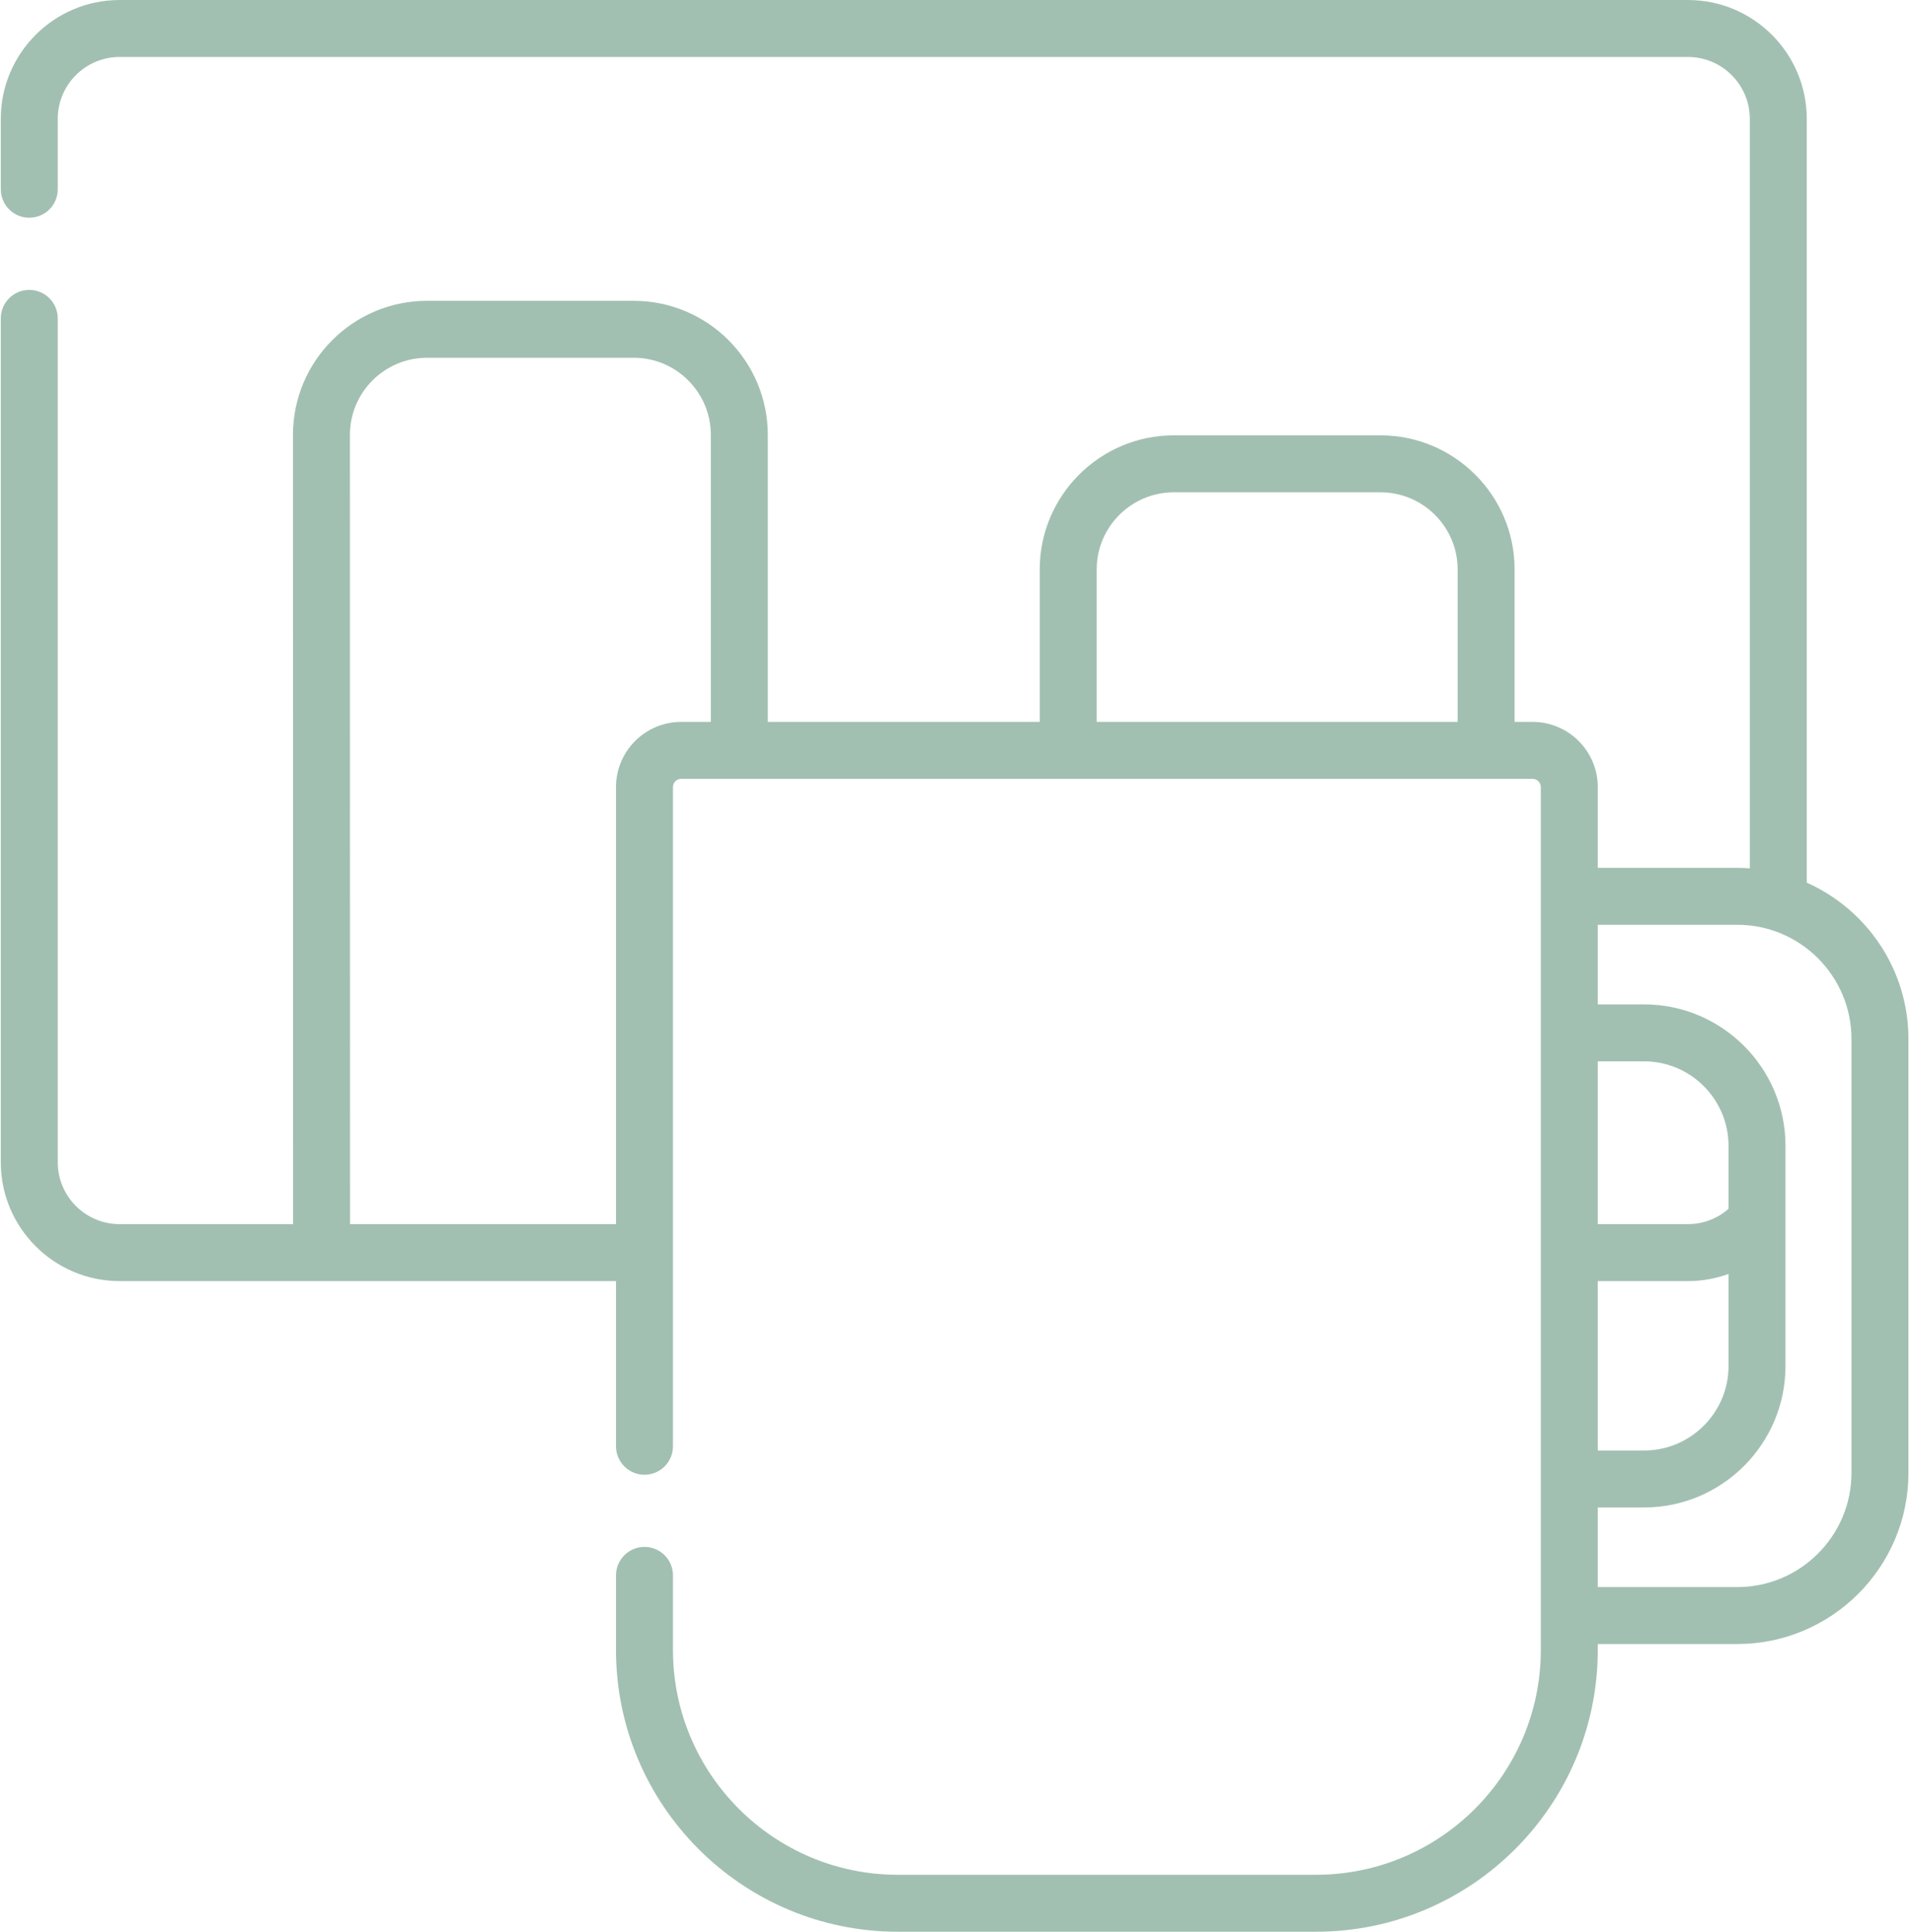 <?xml version="1.0" encoding="UTF-8"?>
<svg width="507px" height="512px" viewBox="0 0 507 512" version="1.1" xmlns="http://www.w3.org/2000/svg" xmlns:xlink="http://www.w3.org/1999/xlink">
    <title>040-line graph</title>
    <g id="Page-1" stroke="none" stroke-width="1" fill="none" fill-rule="evenodd">
        <g id="040-line-graph" transform="translate(0.02, 0)" fill="#A2C0B2" fill-rule="nonzero">
            <path d="M478.825,233.939 L478.825,31.494 C478.825,14.129 464.696,0 447.331,0 L31.685,0 C14.32,0 0.191,14.129 0.191,31.494 L0.191,50.165 C0.191,54.335 3.571,57.714 7.74,57.714 C11.909,57.714 15.289,54.335 15.289,50.165 L15.289,31.494 C15.289,22.454 22.645,15.098 31.685,15.098 L447.331,15.098 C456.371,15.098 463.727,22.454 463.727,31.494 L463.727,230.151 C462.63,230.072 461.526,230.017 460.408,230.017 L423.436,230.017 L423.436,208.613 C423.436,199.083 415.683,191.331 406.154,191.331 L401.393,191.331 L401.393,150.929 C401.393,131.331 385.449,115.387 365.852,115.387 L311.077,115.387 C291.48,115.387 275.537,131.331 275.537,150.929 L275.537,191.331 L203.469,191.331 L203.469,115.267 C203.469,95.67 187.526,79.727 167.929,79.727 L113.164,79.727 C93.567,79.727 77.623,95.67 77.623,115.267 C77.623,115.267 77.65,324.162 77.657,324.454 L31.685,324.454 C22.645,324.454 15.289,317.098 15.289,308.058 L15.289,84.387 C15.289,80.217 11.909,76.838 7.74,76.838 C3.571,76.838 0.191,80.217 0.191,84.387 L0.191,308.058 C0.191,325.423 14.32,339.552 31.685,339.552 L163.238,339.552 L163.238,383.326 C163.238,387.496 166.618,390.875 170.787,390.875 C174.956,390.875 178.336,387.496 178.336,383.326 L178.336,208.613 C178.336,207.409 179.317,206.429 180.521,206.429 L406.154,206.429 C407.357,206.429 408.338,207.409 408.338,208.613 L408.338,437.326 C408.338,470.176 381.613,496.901 348.762,496.901 L237.913,496.901 C205.063,496.901 178.336,470.175 178.336,437.326 L178.336,417.548 C178.336,413.377 174.956,409.999 170.787,409.999 C166.618,409.999 163.238,413.377 163.238,417.548 L163.238,437.326 C163.238,478.501 196.737,511.999 237.913,511.999 L348.762,511.999 C389.938,511.999 423.436,478.501 423.436,437.326 L423.436,435.745 L460.408,435.745 C485.421,435.745 505.77,415.396 505.77,390.384 L505.77,275.379 C505.77,256.921 494.683,241.015 478.825,233.939 Z M290.635,150.929 C290.635,139.657 299.805,130.485 311.077,130.485 L365.852,130.485 C377.124,130.485 386.295,139.656 386.295,150.929 L386.295,191.331 L290.635,191.331 L290.635,150.929 Z M163.238,208.613 L163.238,324.454 L92.753,324.454 C92.741,324.162 92.72,115.267 92.72,115.267 C92.72,103.995 101.891,94.825 113.163,94.825 L167.928,94.825 C179.2,94.825 188.37,103.994 188.37,115.267 L188.37,191.331 L180.52,191.331 C170.991,191.331 163.238,199.083 163.238,208.613 L163.238,208.613 Z M423.436,339.552 L447.331,339.552 C451.052,339.552 454.683,338.889 458.089,337.653 L458.089,362.061 C458.089,374.41 448.038,384.456 435.684,384.456 L423.436,384.456 L423.436,339.552 Z M458.089,320.396 C455.131,322.985 451.335,324.453 447.331,324.453 L423.436,324.453 L423.436,281.306 L435.683,281.306 C448.037,281.306 458.088,291.352 458.088,303.701 L458.088,320.396 L458.089,320.396 Z M490.672,390.384 C490.672,407.072 477.096,420.647 460.408,420.647 L423.436,420.647 L423.436,399.553 L435.683,399.553 C456.362,399.553 473.186,382.734 473.186,362.06 L473.186,303.702 C473.186,283.028 456.362,266.209 435.683,266.209 L423.436,266.209 L423.436,245.115 L460.408,245.115 C477.096,245.115 490.672,258.691 490.672,275.379 L490.672,390.384 Z" id="Shape"></path>
        </g>
    </g>
</svg>